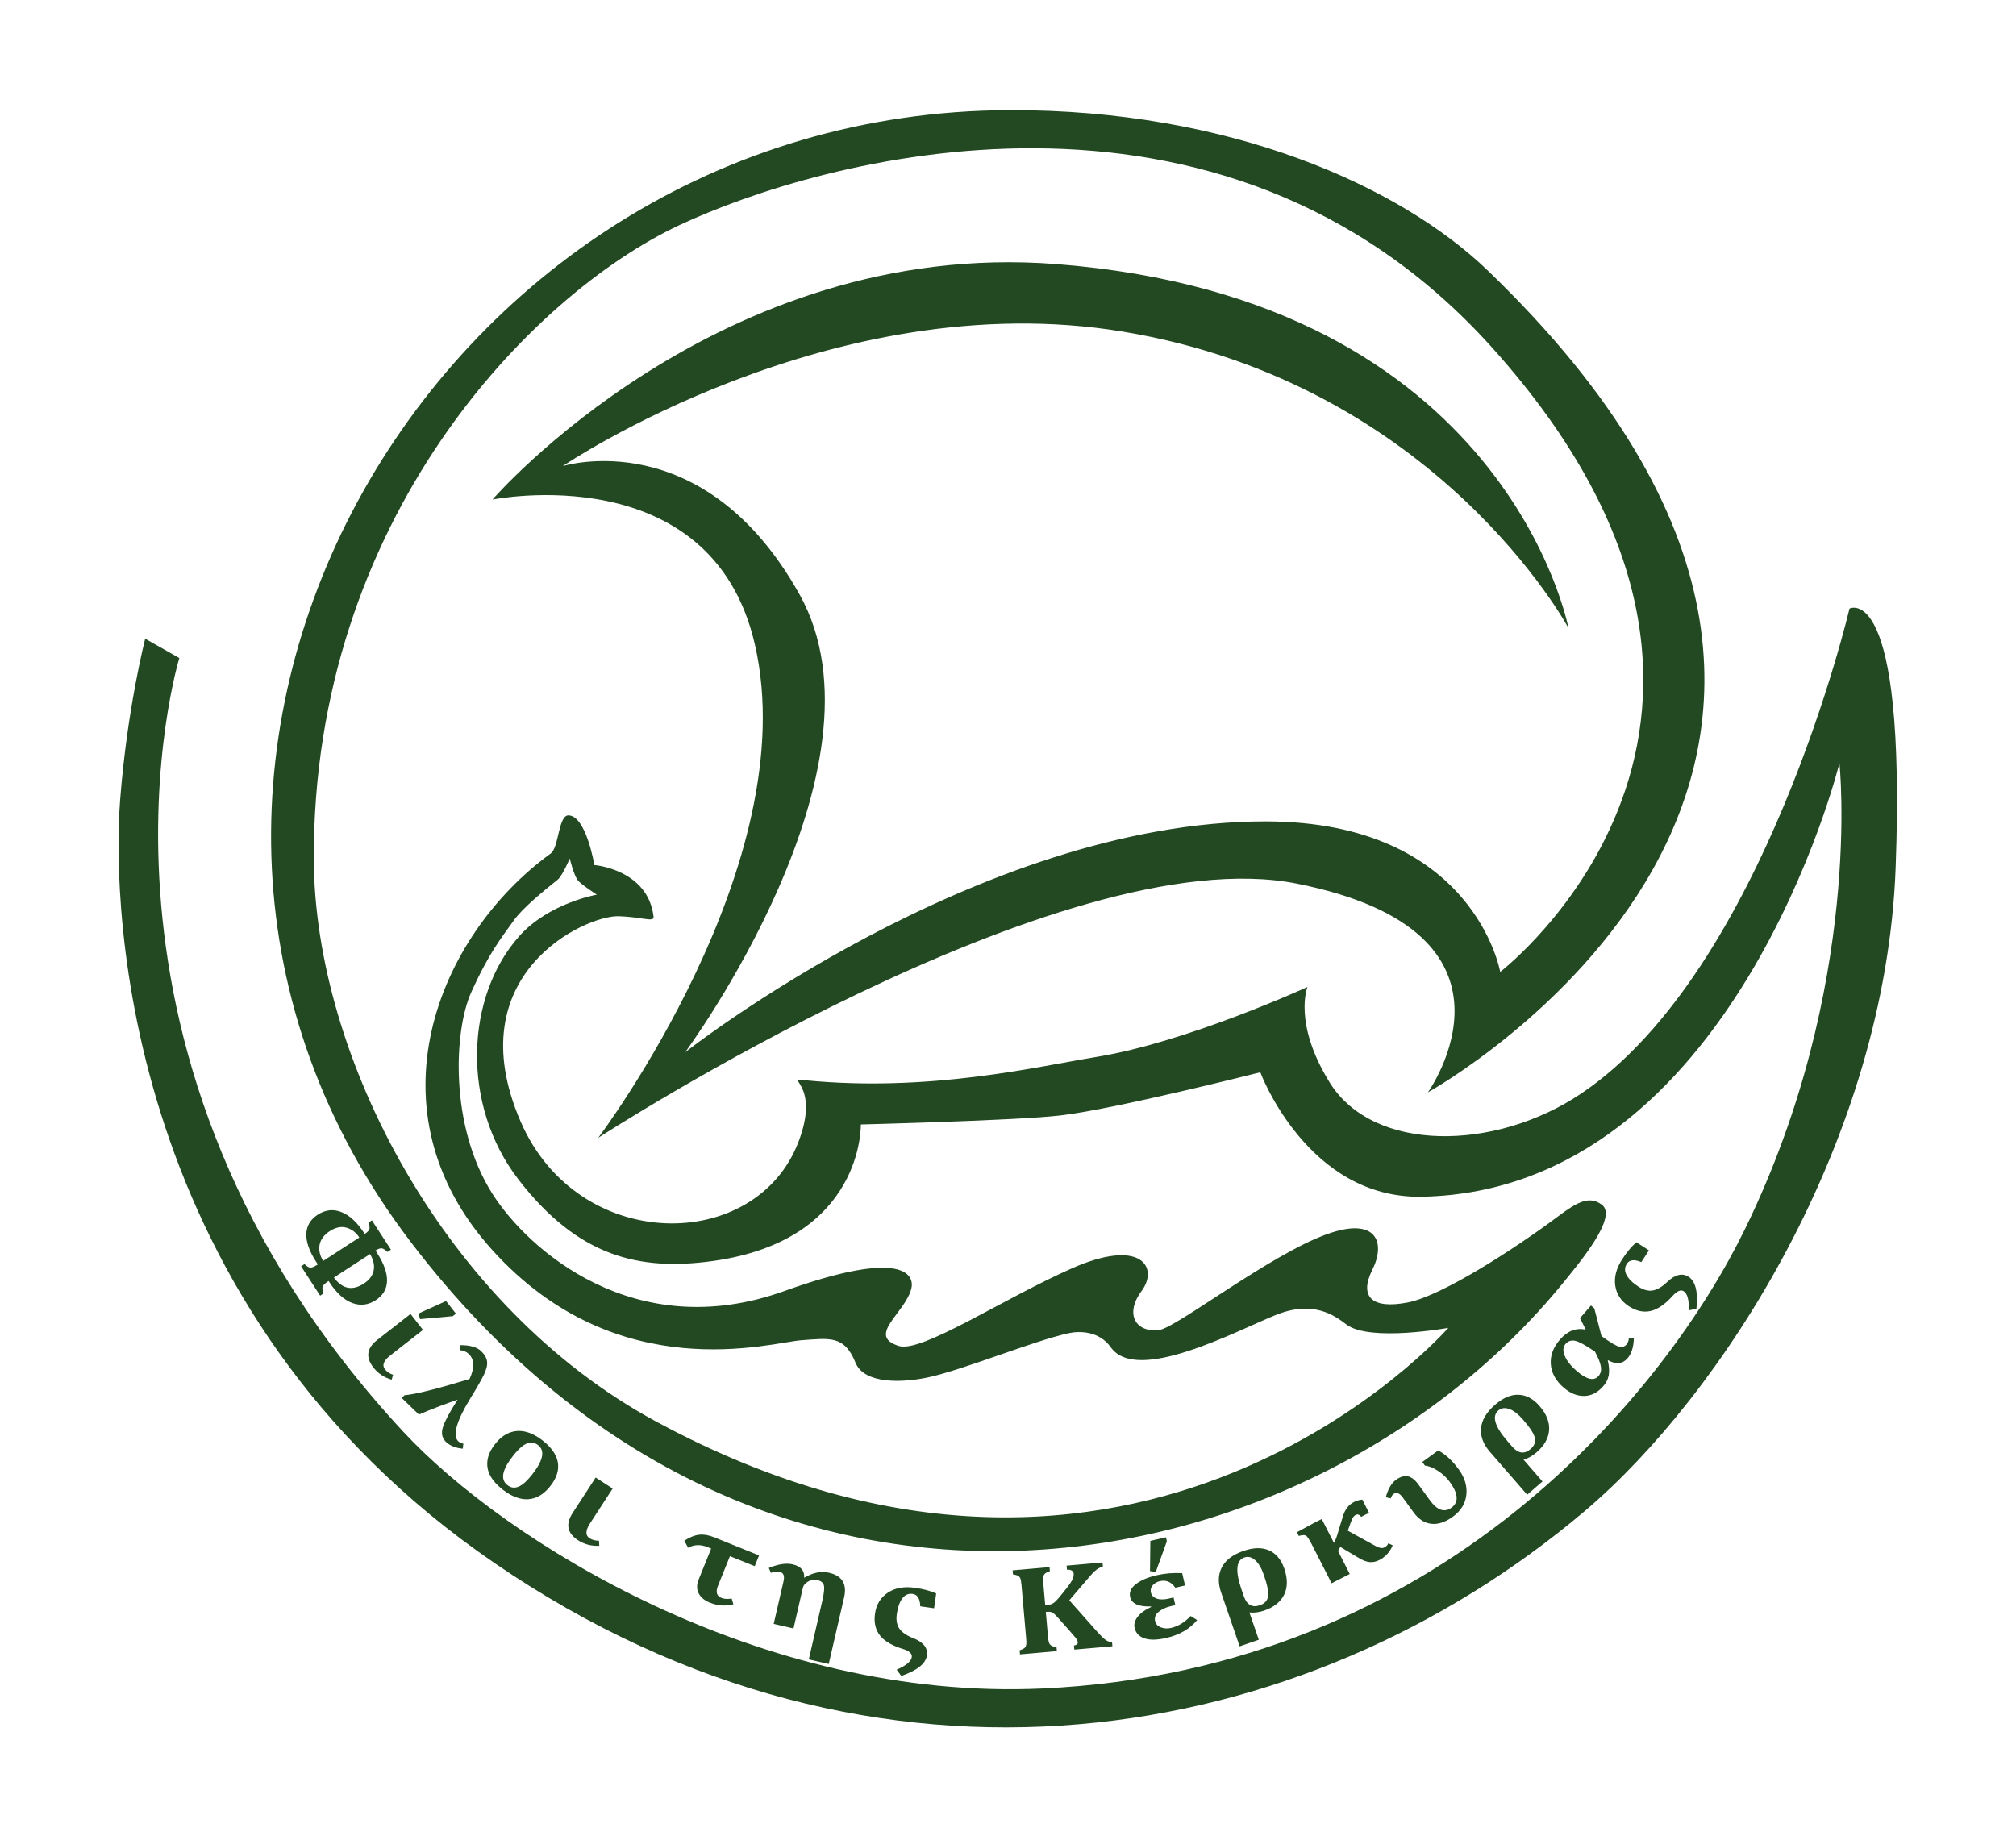 <?xml version="1.0" encoding="utf-8"?>
<!-- Generator: Adobe Illustrator 15.1.0, SVG Export Plug-In  -->
<!DOCTYPE svg PUBLIC "-//W3C//DTD SVG 1.1//EN" "http://www.w3.org/Graphics/SVG/1.1/DTD/svg11.dtd">
<svg version="1.1"
	 xmlns="http://www.w3.org/2000/svg" xmlns:xlink="http://www.w3.org/1999/xlink" xmlns:a="http://ns.adobe.com/AdobeSVGViewerExtensions/3.0/"
	 x="0px" y="0px" width="482px" height="439px" viewBox="-28.347 -26.338 482 439" enable-background="new -28.347 -26.338 482 439"
	 xml:space="preserve">
<defs>
</defs>
<path fill="#234922" d="M94.439,193.818c2.084-2.945,6.879-6.879,10.559-9.838c1.131-0.909,2.88-5.04,2.88-5.04
	s0.952,3.979,1.92,5.2c0.851,1.073,4.56,3.439,4.56,3.439s-11.405,1.974-18.478,9.838C83,211.736,81.721,237.733,95.639,255.73
	c14.285,18.473,28.89,21.912,46.554,19.438c35.995-5.038,35.276-32.636,35.276-32.636s37.086-0.917,47.753-2.159
	c13.03-1.518,47.755-10.318,47.755-10.318s11.246,30.284,38.636,29.756c74.631-1.439,99.827-103.667,99.827-103.667
	s5.76,53.274-22.557,111.346c-18.732,38.415-72.175,105.476-167.979,109.907c-67.432,3.119-128.576-35.249-152.862-61.433
	c-82.95-89.43-53.514-184.958-53.514-184.958l-8.159-4.619c0,0-4.319,16.678-5.999,38.635c-2,26.137,1.042,121.779,89.509,182.378
	c91.669,62.792,193.936,44.154,260.729-12.479c32.855-27.86,71.871-88.67,74.271-153.822c2.544-69.085-11.038-61.913-11.038-61.913
	s-20.187,86.309-64.072,115.906c-20.638,13.918-49.802,14.241-60.232-2.64c-8.8-14.238-5.28-22.798-5.28-22.798
	s-28.796,13.199-50.394,16.719c-14.216,2.316-39.676,8.479-69.591,5.599c-5.515-0.53,3.706,0.43-1.68,14.639
	c-10.16,26.797-52.742,26.925-66.473-4.8c-15.198-35.115,15.418-49.313,23.457-49.074c5.533,0.165,8.505,1.538,8.339,0.12
	c-1.32-11.339-14.158-12.359-14.158-12.359s-1.92-11.639-6.119-11.878c-2.519-0.144-2.32,7.667-4.319,9.119
	c-27.117,19.677-44.112,61.535-13.918,94.869c29.996,33.115,66.78,22.016,73.831,21.517c6.799-0.479,10.293-1.229,12.958,5.359
	c2.121,5.24,11.439,4.8,17.358,3.52c8.605-1.86,24.998-8.66,33.596-10.559c2.594-0.573,7.294-0.568,10.079,3.359
	c6.239,8.8,29.606-3.71,39.355-7.679c9.038-3.679,14.116,0.053,16.998,2.239c5.555,4.218,24.356,0.801,24.356,0.801
	s-73.991,84.789-189.417,22.397c-50.598-27.351-81.649-87.32-81.83-134.384c-0.314-81.291,52-135.043,87.35-151.662
	c33.078-15.55,129.24-43.271,194.376,29.276c80.15,89.269,1.92,149.261,1.92,149.261s-6.237-35.995-56.153-35.995
	c-68.632,0-138.704,55.193-138.704,55.193s50.394-68.152,27.356-109.427c-23.037-41.275-56.633-30.716-56.633-30.716
	s64.312-43.674,133.904-32.155c75.203,12.447,106.547,70.871,106.547,70.871s-14.719-78.71-122.545-87.028
	C143.434,30.574,89.4,93.11,89.4,93.11s52.265-10.529,62.712,34.556c12.159,52.474-37.436,118.065-37.436,118.065
	s110.707-71.991,167.02-60.792c58.718,11.678,31.356,49.914,31.356,49.914s138.703-76.79,14.278-196.536
	C306.43,18.202,265.707-0.173,212.904,0.001C73.728,0.462-15.548,158.703,69.962,270.77c84.178,110.321,215.573,82.79,275.247,9.839
	c4.226-5.167,13.277-15.998,9.438-18.878c-2.993-2.245-5.92-0.641-10.398,2.72c-10.324,7.742-27.797,19.042-35.996,20.637
	c-8.707,1.693-11.679-1.439-8.479-7.839c3.2-6.398,1.12-12.798-10.878-8.479c-13.552,4.878-35.924,22.296-39.995,22.878
	c-5.6,0.799-8.479-3.681-4.32-9.279c4.16-5.6,0-12.799-16.638-5.44c-16.637,7.359-35.996,20.318-41.435,18.559
	c-7.757-2.51,1.601-7.839,3.04-13.759c0.727-2.985-1.439-9.759-30.397,0.641c-35.762,12.843-61.352-9.919-69.831-23.357
	c-10.297-16.318-9.084-39.006-5.04-47.994C88.6,201.418,91.555,197.896,94.439,193.818"/>
<path fill="#234922" d="M364.075,275.445c-1.679-0.712-2.828-0.58-3.459,0.391c-0.552,0.85-0.575,1.747-0.074,2.697
	c0.509,0.948,1.455,1.879,2.851,2.784c1.223,0.795,2.37,1.093,3.431,0.904c1.068-0.192,2.209-0.866,3.43-2.023
	c1.9-1.807,3.612-2.219,5.135-1.23c1.657,1.077,2.277,3.621,1.859,7.626l-1.828,0.379c0.077-2.47-0.321-3.984-1.188-4.547
	c-0.711-0.462-1.591-0.106-2.65,1.072c-1.826,2.033-3.591,3.242-5.294,3.633c-1.699,0.386-3.429,0.012-5.179-1.126
	c-1.857-1.205-2.946-2.833-3.263-4.892c-0.312-2.057,0.24-4.176,1.661-6.363c1.112-1.714,2.244-3.066,3.39-4.053l2.998,1.947
	L364.075,275.445z M352.979,296.846c-2.301-1.573-3.901-2.438-4.797-2.599c-0.899-0.164-1.639,0.094-2.221,0.763
	c-0.615,0.708-0.684,1.647-0.205,2.826c0.471,1.181,1.423,2.391,2.851,3.631c2.386,2.074,4.133,2.479,5.239,1.206
	c0.51-0.587,0.697-1.333,0.557-2.231C354.268,299.536,353.793,298.338,352.979,296.846z M350.756,291.518l-1.35-2.676l2.633-3.028
	l0.792,0.688l1.724,6.64c2.013,1.452,3.396,2.281,4.145,2.497c0.748,0.207,1.347,0.057,1.796-0.461
	c0.37-0.426,0.573-0.951,0.608-1.576l1.176,0.061c-0.045,2.082-0.547,3.675-1.514,4.787c-1.201,1.381-2.771,1.527-4.702,0.428
	l-0.022,0.026c0.343,1.474,0.419,2.677,0.237,3.616c-0.179,0.937-0.612,1.795-1.288,2.573c-1.353,1.556-2.882,2.339-4.589,2.357
	c-1.707,0.027-3.349-0.652-4.924-2.021c-1.88-1.635-2.896-3.494-3.048-5.571c-0.147-2.082,0.581-4.042,2.183-5.885
	c1.786-2.055,3.816-2.854,6.091-2.395L350.756,291.518z M332.105,318.299l1.096,1.26c1.455,1.674,2.918,1.865,4.396,0.581
	c0.899-0.781,1.239-1.672,1.017-2.674c-0.22-0.999-1.158-2.447-2.806-4.343c-1.155-1.328-2.256-2.182-3.3-2.55
	c-1.044-0.375-1.927-0.25-2.639,0.369C328.292,312.313,329.035,314.767,332.105,318.299z M335.913,322.679l4.529,5.21l-3.655,3.177
	l-8.928-10.271c-1.581-1.819-2.281-3.703-2.103-5.648c0.181-1.941,1.293-3.804,3.34-5.583c1.916-1.666,3.795-2.47,5.631-2.402
	s3.5,0.953,4.978,2.654c1.681,1.934,2.45,3.863,2.32,5.794c-0.133,1.927-1.135,3.705-2.998,5.326
	C338.032,321.8,336.996,322.38,335.913,322.679z M304.152,331.939l-1.179-0.271c0.56-2.002,1.363-3.384,2.411-4.146
	c1.001-0.728,1.938-1.016,2.821-0.866c0.88,0.153,1.763,0.839,2.648,2.059l2.65,3.647c1.764,2.427,3.489,3.03,5.171,1.809
	c1.784-1.296,1.654-3.346-0.382-6.148c-0.74-1.021-1.687-1.91-2.831-2.661c-1.146-0.757-2.185-1.175-3.115-1.252l-0.635-0.874
	l3.792-2.754c1.747,0.906,3.387,2.419,4.92,4.528c1.449,1.995,2.053,4.03,1.811,6.107c-0.238,2.081-1.313,3.814-3.213,5.195
	c-1.835,1.333-3.571,1.902-5.198,1.7c-1.624-0.196-3.029-1.114-4.218-2.75l-2.543-3.5c-0.795-1.093-1.536-1.389-2.226-0.888
	C304.544,331.088,304.319,331.443,304.152,331.939z M290.026,352.236l-4.682-9.188c-0.559-1.096-0.991-1.793-1.302-2.087
	c-0.307-0.297-0.93-0.313-1.865-0.046l-0.449-0.88l4.034-2.191l1.908-0.972l2.912,5.715c0.348-0.522,0.756-1.636,1.212-3.341
	c0.114-0.396,0.227-0.76,0.34-1.083c0.225-0.675,0.411-1.285,0.563-1.826c0.476-1.691,1.378-2.875,2.696-3.547
	c0.621-0.316,1.28-0.506,1.971-0.558l1.609,3.158l-1.878,0.957c-0.416-0.54-0.85-0.693-1.312-0.458
	c-0.313,0.159-0.569,0.443-0.781,0.851c-0.204,0.41-0.574,1.386-1.101,2.927l6.688,3.689c0.858,0.468,1.529,0.579,2.021,0.328
	c0.514-0.262,0.834-0.595,0.967-1.007l1.063,0.488c-0.685,1.61-1.754,2.783-3.206,3.523c-0.779,0.397-1.558,0.556-2.338,0.483
	c-0.774-0.075-1.669-0.422-2.678-1.046l-4.301-2.568c-0.052,0.049-0.238,0.37-0.551,0.96l2.804,5.504L290.026,352.236z
	 M268.48,353.727l0.544,1.578c0.723,2.099,2.007,2.824,3.857,2.187c1.127-0.388,1.775-1.086,1.944-2.099
	c0.171-1.008-0.157-2.703-0.975-5.078c-0.573-1.663-1.274-2.867-2.105-3.6c-0.826-0.74-1.691-0.953-2.584-0.646
	C267.186,346.749,266.957,349.303,268.48,353.727z M270.37,359.215l2.247,6.527l-4.578,1.576l-4.431-12.868
	c-0.784-2.279-0.728-4.288,0.166-6.025c0.896-1.732,2.625-3.042,5.188-3.925c2.4-0.826,4.444-0.869,6.121-0.118
	c1.677,0.75,2.888,2.195,3.621,4.326c0.834,2.422,0.825,4.5-0.019,6.241c-0.846,1.735-2.44,3.011-4.776,3.814
	C272.664,359.192,271.486,359.343,270.37,359.215z M250.635,342.191l-2.663,7.379l-1.368-0.248l0.082-7.218l3.73-0.86
	L250.635,342.191z M246.841,357.775c-2.954,0.103-4.616-0.646-4.988-2.259c-0.264-1.145,0.201-2.174,1.401-3.092
	c1.194-0.918,2.835-1.617,4.917-2.098c1.969-0.455,4.015-0.627,6.129-0.505l0.681,2.948l-2.334,0.539
	c-0.932-1.399-2.176-1.925-3.719-1.569c-0.701,0.162-1.261,0.498-1.689,1.001c-0.427,0.502-0.567,1.073-0.419,1.717
	c0.158,0.683,0.617,1.161,1.372,1.438c0.754,0.271,1.707,0.278,2.857,0.014l1.184-0.273l0.422,1.828l-1.083,0.249
	c-1.172,0.271-2.138,0.722-2.902,1.354c-0.758,0.63-1.042,1.369-0.849,2.209c0.167,0.723,0.632,1.226,1.388,1.506
	c0.758,0.286,1.571,0.331,2.436,0.132c1.722-0.398,3.275-1.347,4.659-2.851l1.571,0.972c-1.766,2.126-4.225,3.554-7.372,4.279
	c-2.154,0.498-3.889,0.536-5.192,0.107c-1.305-0.429-2.101-1.265-2.389-2.513c-0.202-0.874,0.037-1.758,0.729-2.652
	c0.685-0.898,1.763-1.68,3.221-2.353L246.841,357.775z M233.859,363.688c0.487,0.55,0.896,0.984,1.225,1.305
	c0.328,0.326,0.61,0.574,0.852,0.751c0.24,0.177,0.478,0.308,0.704,0.389c0.228,0.087,0.522,0.157,0.892,0.216l0.083,0.954
	l-9.107,0.797l-0.085-0.969c0.374-0.083,0.625-0.187,0.753-0.314c0.122-0.121,0.178-0.278,0.161-0.464
	c-0.013-0.156-0.056-0.31-0.115-0.456c-0.065-0.151-0.205-0.362-0.42-0.642c-0.221-0.274-0.651-0.783-1.3-1.517l-2.879-3.245
	c-0.347-0.396-0.65-0.703-0.901-0.919c-0.249-0.211-0.493-0.361-0.732-0.447c-0.237-0.08-0.558-0.103-0.959-0.067l-0.339,0.029
	l0.512,5.842c0.029,0.342,0.068,0.657,0.117,0.952c0.049,0.294,0.116,0.531,0.195,0.711c0.085,0.181,0.196,0.327,0.339,0.441
	c0.138,0.12,0.325,0.215,0.558,0.286c0.231,0.075,0.514,0.132,0.841,0.174l0.085,0.97l-8.821,0.771l-0.084-0.97
	c0.409-0.137,0.728-0.271,0.958-0.402c0.23-0.137,0.396-0.309,0.492-0.519c0.103-0.212,0.155-0.475,0.163-0.784
	c0.007-0.314-0.01-0.708-0.051-1.175l-1.11-12.688c-0.04-0.462-0.092-0.848-0.147-1.157c-0.051-0.313-0.147-0.559-0.285-0.749
	c-0.132-0.186-0.323-0.326-0.575-0.431c-0.251-0.1-0.6-0.181-1.032-0.244l-0.085-0.969l8.82-0.771l0.085,0.97
	c-0.461,0.151-0.794,0.297-1.001,0.446c-0.207,0.145-0.354,0.31-0.448,0.495c-0.087,0.189-0.147,0.423-0.164,0.697
	c-0.021,0.28-0.008,0.699,0.041,1.257l0.458,5.239l0.35-0.03c0.517-0.046,0.925-0.132,1.215-0.253
	c0.295-0.128,0.59-0.33,0.889-0.614c0.299-0.279,0.86-0.932,1.69-1.95c0.829-1.014,1.432-1.796,1.795-2.334
	c0.363-0.543,0.607-0.984,0.729-1.323c0.125-0.345,0.172-0.679,0.144-1c-0.03-0.342-0.186-0.602-0.467-0.774
	c-0.28-0.173-0.663-0.246-1.146-0.213l-0.085-0.97l8.586-0.751l0.088,0.999c-0.419,0.107-0.771,0.24-1.063,0.407
	c-0.293,0.162-0.617,0.413-0.986,0.759c-0.362,0.346-0.821,0.842-1.371,1.492l-4.609,5.384L233.859,363.688z M191.678,357.747
	c-0.063-1.821-0.669-2.808-1.815-2.969c-1.004-0.142-1.827,0.217-2.477,1.072c-0.645,0.861-1.087,2.113-1.319,3.761
	c-0.203,1.443,0.011,2.609,0.631,3.491c0.625,0.887,1.718,1.636,3.282,2.253c2.441,0.96,3.538,2.336,3.286,4.134
	c-0.275,1.957-2.32,3.595-6.126,4.908l-1.115-1.496c2.271-0.975,3.475-1.977,3.62-3c0.118-0.839-0.576-1.486-2.092-1.949
	c-2.615-0.794-4.456-1.884-5.53-3.262c-1.068-1.377-1.46-3.103-1.169-5.17c0.308-2.191,1.322-3.867,3.055-5.024
	c1.732-1.151,3.886-1.546,6.469-1.184c2.024,0.284,3.728,0.738,5.105,1.359l-0.498,3.54L191.678,357.747z M163.922,350.926
	c2.065-1.241,4.038-1.645,5.922-1.21c3.159,0.729,4.365,2.695,3.625,5.898l-3.676,15.924l-4.768-1.101l3.233-14.008
	c0.407-1.764,0.535-2.981,0.387-3.647c-0.153-0.666-0.684-1.104-1.593-1.314c-0.746-0.172-1.471-0.055-2.179,0.351
	c-0.704,0.412-1.123,0.896-1.254,1.465l-2.252,9.758l-4.734-1.093l2.342-10.146c0.304-1.316,0.018-2.075-0.857-2.277
	c-0.633-0.146-1.354-0.075-2.148,0.218l-0.506-1.162c2.255-0.938,4.165-1.223,5.719-0.863
	C163.135,348.167,164.047,349.236,163.922,350.926z M146.173,345.756l-2.856,7.068c-0.599,1.482-0.331,2.449,0.806,2.909
	c0.677,0.274,1.502,0.324,2.465,0.153l0.413,1.374c-1.889,0.493-3.766,0.36-5.645-0.398c-1.303-0.526-2.191-1.277-2.674-2.25
	c-0.481-0.977-0.477-2.063,0.007-3.261l2.994-7.409l-0.859-0.349c-1.676-0.677-3.229-0.63-4.644,0.153l-0.922-1.684
	c1.283-0.841,2.475-1.316,3.577-1.432c1.1-0.11,2.301,0.098,3.604,0.624l10.698,4.322l-1.039,2.571L146.173,345.756z
	 M114.069,326.95l4.061,2.637l-5.421,8.348c-1.096,1.688-1.13,2.861-0.102,3.529c0.642,0.417,1.392,0.615,2.25,0.595l0.076,1.216
	c-1.864,0.101-3.557-0.337-5.073-1.322c-2.593-1.684-3.029-3.855-1.307-6.506L114.069,326.95z M94.259,321.846
	c-1.286,1.645-2.034,3.043-2.257,4.188c-0.218,1.148,0.098,2.054,0.951,2.72c0.467,0.365,0.942,0.57,1.42,0.604
	s0.967-0.069,1.466-0.314c0.5-0.248,1.009-0.619,1.518-1.11c0.517-0.493,1.044-1.085,1.584-1.776
	c1.301-1.665,2.063-3.079,2.291-4.231c0.224-1.156-0.075-2.055-0.9-2.7c-0.604-0.472-1.215-0.681-1.839-0.63
	c-0.623,0.05-1.279,0.338-1.969,0.874C95.835,320.005,95.078,320.796,94.259,321.846z M91.807,329.81
	c-1.302-1.018-2.272-2.096-2.902-3.234s-0.865-2.353-0.714-3.648c0.159-1.297,0.771-2.623,1.833-3.981
	c0.811-1.037,1.678-1.812,2.598-2.316c0.922-0.507,1.871-0.776,2.844-0.816c0.973-0.039,1.954,0.138,2.952,0.533
	c0.996,0.4,1.968,0.969,2.917,1.709c2.142,1.674,3.376,3.432,3.692,5.272c0.315,1.84-0.273,3.715-1.767,5.626
	c-1.052,1.348-2.205,2.271-3.458,2.763c-1.25,0.488-2.553,0.565-3.9,0.223C94.553,331.597,93.19,330.891,91.807,329.81z
	 M81.082,308.32c-3.547,1.244-6.633,2.434-9.267,3.578l-4.092-3.951l0.648-0.671c2.566-0.214,7.753-1.507,15.544-3.881
	c1.241-2.678,1.181-4.671-0.177-5.982c-0.543-0.524-1.257-0.828-2.14-0.917l-0.043-1.19c2.395-0.043,4.114,0.439,5.149,1.439
	c0.825,0.796,1.289,1.616,1.402,2.461c0.105,0.845-0.143,1.888-0.743,3.131c-0.603,1.247-1.712,3.19-3.337,5.826
	c-3.276,5.397-4.211,8.77-2.811,10.121c0.281,0.271,0.69,0.471,1.221,0.584l-0.137,1.186c-1.714-0.156-3.063-0.699-4.04-1.644
	c-0.94-0.907-1.169-2.097-0.69-3.562C78.053,313.38,79.218,311.203,81.082,308.32z M79.896,288.371l-7.813,0.705l-0.354-1.346
	l6.577-2.976l2.357,3.018L79.896,288.371z M69.804,287.839l2.981,3.815l-7.844,6.128c-1.585,1.239-2,2.338-1.246,3.305
	c0.472,0.603,1.116,1.034,1.934,1.295l-0.325,1.173c-1.795-0.512-3.253-1.477-4.366-2.9c-1.903-2.437-1.609-4.632,0.883-6.578
	L69.804,287.839z M57.561,269.558c-0.777-1.197-1.795-1.978-3.057-2.346c-1.261-0.369-2.609-0.084-4.047,0.85
	c-1.298,0.844-2.088,1.885-2.368,3.131c-0.281,1.253-0.008,2.579,0.824,3.981L57.561,269.558z M51.484,279.134
	c2.03,2.746,4.417,3.228,7.17,1.439c1.294-0.841,2.071-1.874,2.333-3.094c0.259-1.219-0.025-2.538-0.854-3.962L51.484,279.134z
	 M58.859,268.715c0.662-0.443,1.038-0.846,1.125-1.211c0.088-0.366-0.001-0.864-0.258-1.5l0.842-0.547l4.556,7.015l-0.842,0.547
	c-0.512-0.511-0.953-0.802-1.329-0.86c-0.37-0.061-0.878,0.111-1.523,0.516l0.323,0.498c1.678,2.583,2.49,4.843,2.438,6.771
	c-0.054,1.936-0.953,3.468-2.695,4.599c-1.818,1.182-3.702,1.401-5.653,0.664c-1.956-0.734-3.776-2.407-5.466-5.01l-0.156-0.241
	c-0.787,0.51-1.251,0.942-1.407,1.297c-0.15,0.352-0.082,0.911,0.202,1.681l-0.816,0.53l-4.556-7.016l0.816-0.53
	c0.563,0.555,1.032,0.84,1.415,0.846c0.381,0.014,0.97-0.245,1.774-0.768l-0.415-0.638c-1.626-2.505-2.406-4.725-2.342-6.653
	c0.071-1.928,0.978-3.457,2.72-4.589c1.852-1.202,3.749-1.411,5.694-0.629c1.946,0.775,3.764,2.472,5.454,5.074L58.859,268.715z"/>
</svg>
